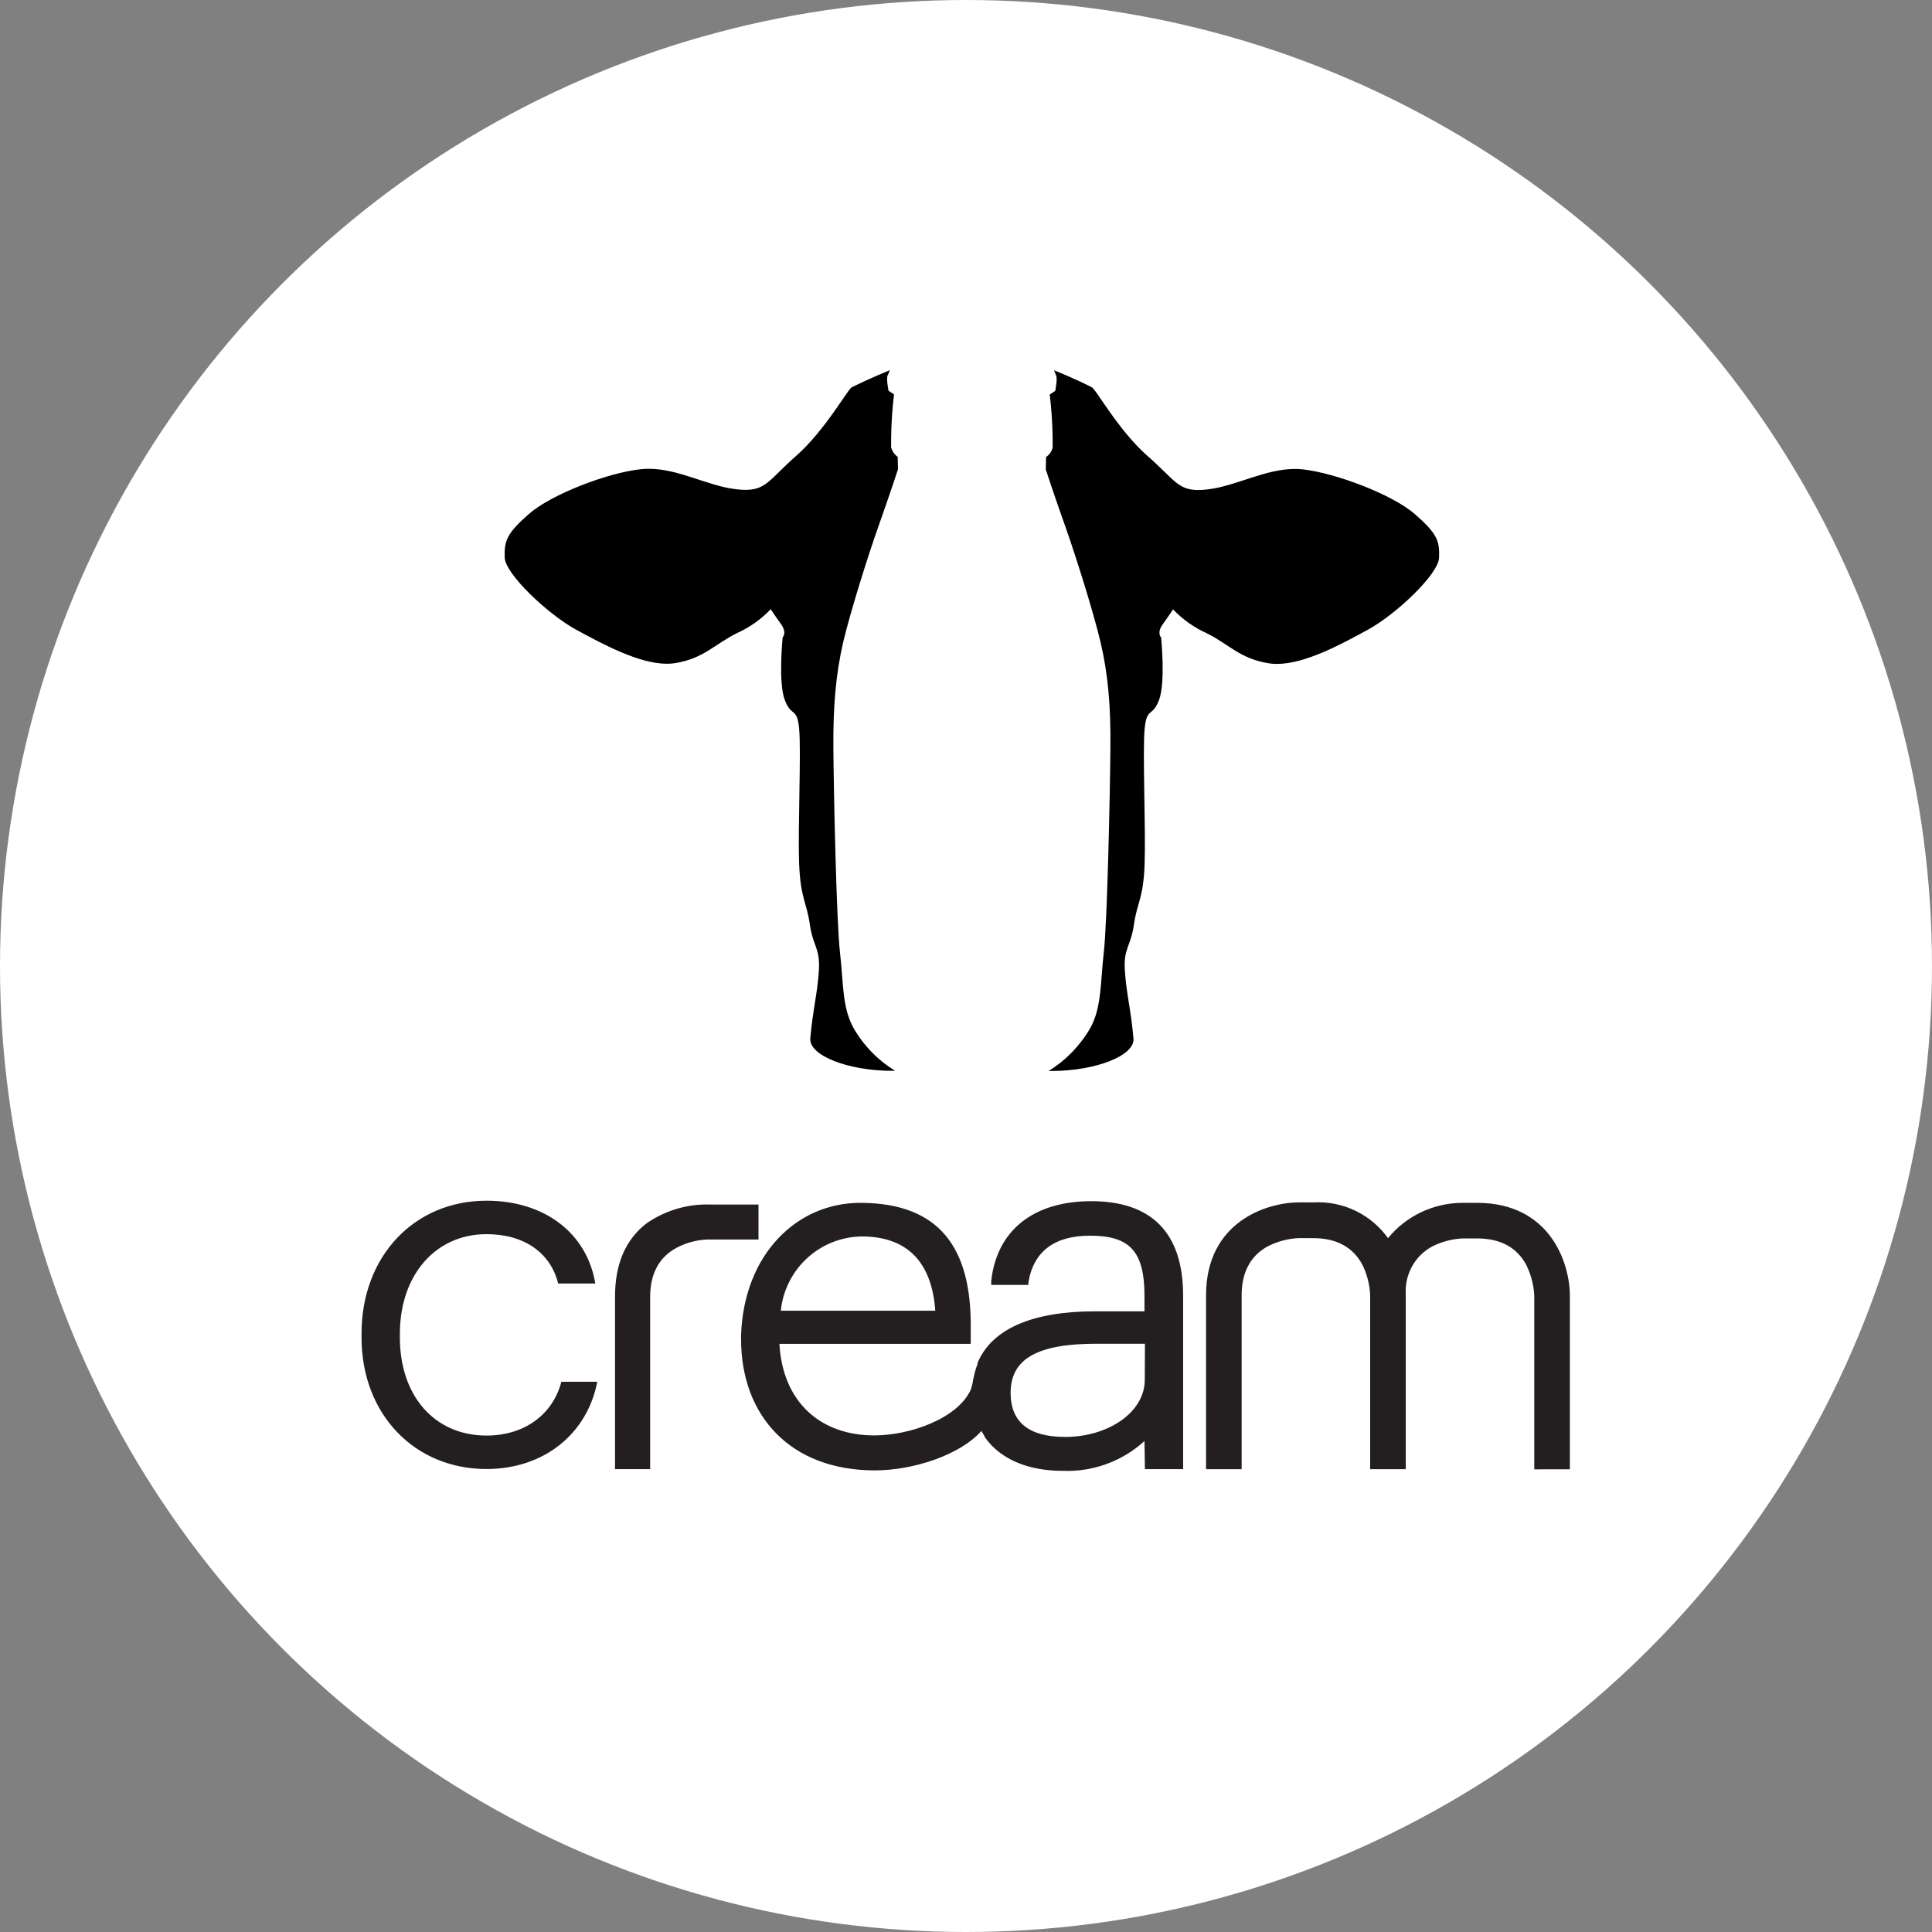 <?xml version="1.0" encoding="utf-8"?>
<!-- Generator: Adobe Illustrator 23.0.0, SVG Export Plug-In . SVG Version: 6.00 Build 0)  -->
<svg version="1.1" id="Layer_1" xmlns="http://www.w3.org/2000/svg" xmlns:xlink="http://www.w3.org/1999/xlink" x="0px" y="0px"
	 viewBox="0 0 126.44 126.44" style="enable-background:new 0 0 126.44 126.44;" xml:space="preserve">
<rect x="0" y="0" width="126.44" height="126.44" fill="#808080" stroke="none"/>
<style type="text/css">
	.st0{fill:#FFFFFF;}
	.st1{fill:#231F20;}
</style>
<g>
	<circle class="st0" cx="63.22" cy="63.22" r="63.22"/>
	<g>
		<path d="M68.97,24.23c0.09,0.13,0.09,0.25,0.14,0.33c0.12,0.19-0.05,1.02-0.05,1.02l-0.36,0.24l0.07,0.64
			c0.09,0.94,0.13,1.88,0.12,2.83c-0.06,0.25-0.21,0.47-0.43,0.62l-0.02,0.81c0,0,0.59,1.81,1.26,3.68
			c0.67,1.88,1.85,5.61,2.33,7.65c0.48,2.04,0.67,4.13,0.64,6.91c-0.02,2.78-0.2,11.33-0.43,13.35c-0.23,2.02-0.14,3.62-0.88,4.96
			c-0.66,1.15-1.6,2.12-2.73,2.82h0.21c2.82,0,5.44-0.99,5.34-2.13c-0.17-1.92-0.46-2.89-0.56-4.4c-0.11-1.52,0.38-1.58,0.59-3.05
			c0.21-1.47,0.62-1.69,0.7-3.96c0.08-2.27-0.14-7.38,0-8.84c0.14-1.45,0.5-0.75,0.94-1.89c0.44-1.14,0.14-4.1,0.14-4.1
			s-0.31-0.29,0.11-0.87c0.42-0.58,0.67-0.97,0.67-0.97c0.62,0.65,1.36,1.18,2.18,1.55c1.49,0.73,2.17,1.67,4.08,1.98
			c0.18,0.03,0.36,0.04,0.54,0.04c1.85,0,4.21-1.29,5.9-2.21c1.88-1.01,4.67-3.66,4.71-4.74c0.04-1.08-0.1-1.56-1.58-2.85
			c-1.47-1.29-5.17-2.68-7.31-2.93c-0.18-0.02-0.36-0.03-0.54-0.03c-1.95,0-3.82,1.1-5.65,1.33c-0.23,0.03-0.45,0.05-0.68,0.05
			c-1.36,0-1.61-0.74-3.31-2.22c-1.94-1.7-3.43-4.47-3.67-4.51C71.44,25.33,70.28,24.75,68.97,24.23 M58.25,24.22
			c-1.32,0.54-2.48,1.11-2.48,1.11c-0.24,0.05-1.74,2.81-3.67,4.51c-1.69,1.48-1.94,2.22-3.31,2.22c-0.23,0-0.46-0.02-0.68-0.05
			c-1.84-0.23-3.7-1.33-5.65-1.33c-0.18,0-0.36,0.01-0.54,0.03c-2.15,0.23-5.84,1.64-7.31,2.93c-1.47,1.29-1.61,1.77-1.58,2.85
			c0.03,1.07,2.84,3.73,4.71,4.74c1.7,0.92,4.07,2.21,5.9,2.21c0.18,0,0.36-0.01,0.54-0.04c1.9-0.31,2.59-1.25,4.08-1.98
			c0.82-0.37,1.56-0.9,2.18-1.55c0,0,0.25,0.39,0.67,0.97c0.42,0.59,0.11,0.87,0.11,0.87s-0.3,2.95,0.14,4.1s0.81,0.44,0.94,1.89
			c0.14,1.45-0.09,6.57,0,8.84s0.49,2.49,0.7,3.96c0.21,1.47,0.69,1.53,0.59,3.05c-0.1,1.52-0.39,2.49-0.56,4.4
			c-0.1,1.14,2.51,2.13,5.34,2.13h0.21c-1.13-0.7-2.07-1.66-2.73-2.82c-0.74-1.34-0.65-2.95-0.88-4.96s-0.41-10.57-0.43-13.35
			c-0.02-2.78,0.17-4.87,0.64-6.91c0.48-2.04,1.66-5.77,2.33-7.65s1.26-3.68,1.26-3.68l-0.02-0.81c-0.21-0.15-0.36-0.37-0.43-0.62
			c-0.01-0.94,0.03-1.89,0.12-2.83l0.07-0.64l-0.36-0.24c0,0-0.17-0.83-0.05-1.02C58.15,24.48,58.16,24.36,58.25,24.22"/>
		<path class="st1" d="M26.17,87.54v-0.25c0-3.84,2.33-6.52,5.67-6.52c2.47,0,4.19,1.22,4.69,3.23h2.43
			c-0.55-3.3-3.32-5.42-7.12-5.42c-4.74,0-8.18,3.65-8.18,8.7v0.25c0,4.99,3.44,8.61,8.18,8.61c3.73,0,6.58-2.27,7.25-5.71h-2.35
			c-0.57,2.16-2.43,3.52-4.9,3.52c-3.39,0-5.67-2.58-5.67-6.42 M46.64,81.12h3v-2.29h-3.15c-1.48-0.05-2.94,0.38-4.16,1.22
			c-1.38,1.05-2.08,2.66-2.08,4.81v11.29h2.3V84.87c0-1.54,0.61-2.63,1.77-3.23C45.03,81.27,45.84,81.09,46.64,81.12 M74.92,90.3
			c0,2.13-2.39,3.74-5.22,3.74c-2.36,0-3.56-0.97-3.56-2.88c0-2.22,1.73-3.22,5.62-3.22h3.17L74.92,90.3z M51.1,85.78
			c0.28-2.73,2.55-4.82,5.29-4.86c2.83,0,4.58,1.51,4.82,4.86H51.1z M74.93,96.15h2.5V84.79c0-4.16-2.12-6.18-6.01-6.18
			c-3.78,0-6.19,1.91-6.55,5.23c0,0.04,0,0.13,0,0.25h2.43c0-0.05,0-0.1,0-0.13c0.32-2.05,1.7-3.09,4.03-3.09
			c2.54,0,3.57,0.95,3.57,3.93v1.02h-3.23c-4.15,0-6.78,1.17-7.7,3.39v0.07c-0.08,0.2-0.14,0.4-0.19,0.61l-0.09,0.4
			c-0.03,0.22-0.08,0.43-0.15,0.64c-0.86,1.92-4.01,3.01-6.32,3.01c-3.6,0-6.01-2.26-6.21-5.99h12.52v-0.97l0,0
			c0.07-5.4-2.11-8.21-7.13-8.26c-4.26-0.05-7.73,3.4-7.9,8.67v0.26c0,4.97,3.19,8.58,8.76,8.58c2.43,0,5.52-0.96,6.97-2.58
			c0.06,0.11,0.13,0.22,0.21,0.35v0.04c0.99,1.43,2.8,2.22,5.11,2.22c1.97,0.08,3.89-0.62,5.35-1.95L74.93,96.15z M102.74,96.15
			V84.8c0-2.1-1.26-6.08-6.08-6.08H95.7c-1.88,0.01-3.67,0.85-4.86,2.31c-1.12-1.56-2.95-2.44-4.86-2.34h-0.97
			c-2.09,0-6.08,1.26-6.08,6.08v11.38h2.33V84.76c0-1.53,0.61-2.62,1.76-3.22c0.61-0.3,1.28-0.48,1.96-0.51h0.97
			c1.53,0,2.62,0.61,3.22,1.76c0.3,0.61,0.47,1.28,0.5,1.96v11.4h2.33V84.7c-0.08-1.3,0.61-2.54,1.76-3.14
			c0.61-0.3,1.28-0.48,1.96-0.51h0.96c1.54,0,2.62,0.61,3.22,1.76c0.3,0.62,0.48,1.3,0.51,1.99v11.36H102.74z"/>
	</g>
</g>
</svg>
